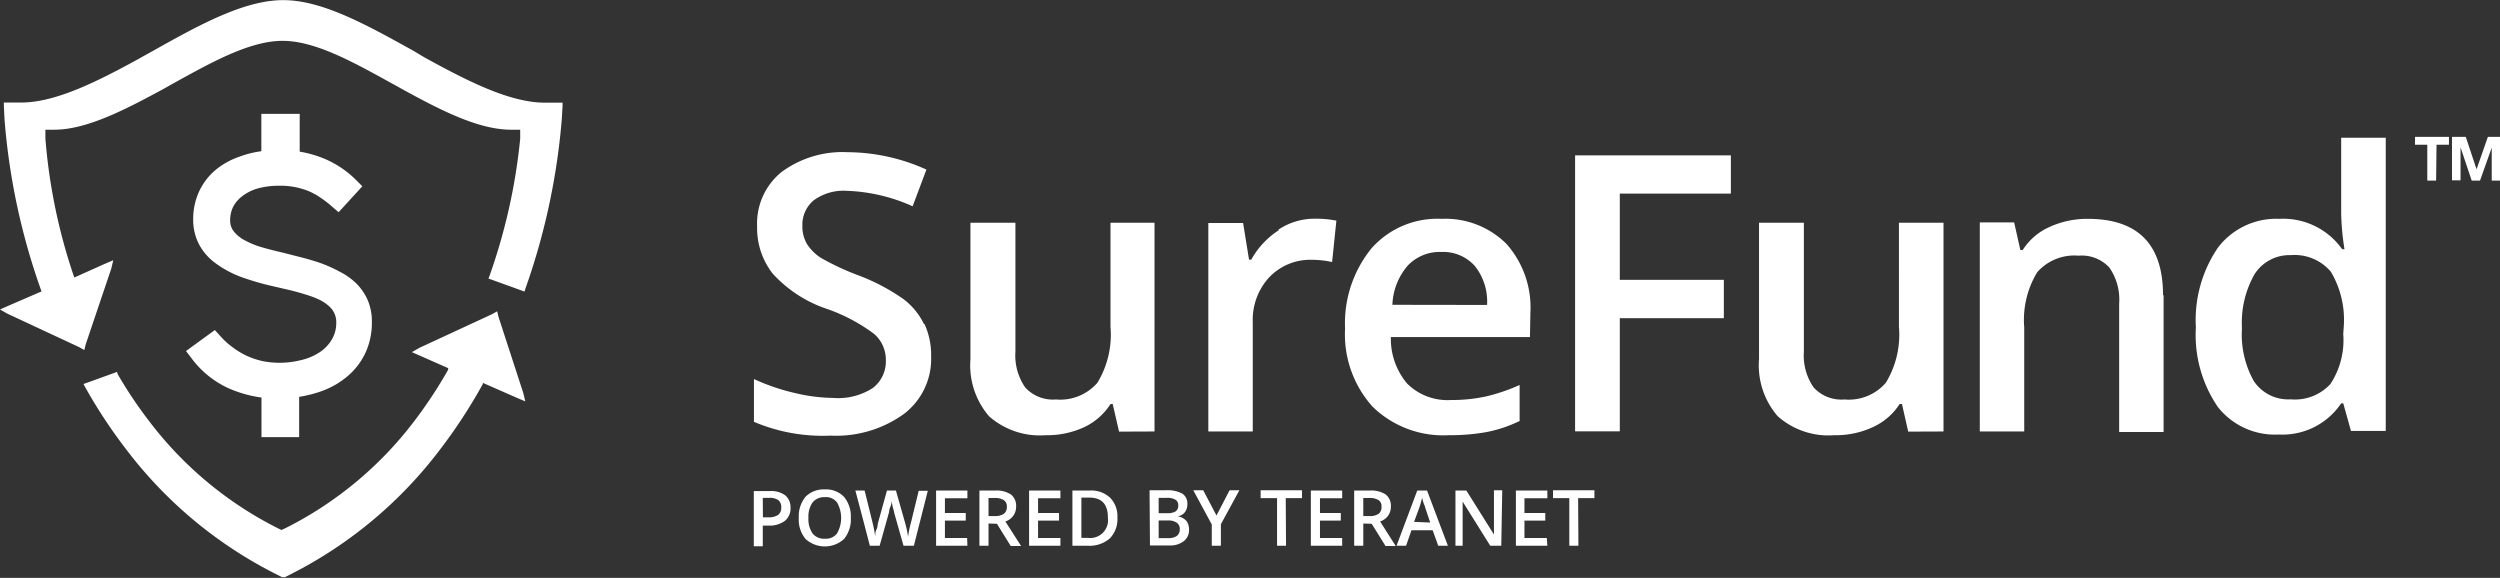 <svg id="Layer_1" data-name="Layer 1" xmlns="http://www.w3.org/2000/svg" viewBox="0 0 181.18 41.88"><rect x="0" y="0" width="181.18" height="41.88" fill="#333333" stroke="none"/><defs><style>.cls-1{fill:#fff}</style></defs><path class="cls-1" d="M51.62 56.89a4.1 4.1 0 01-1.34.54 6.28 6.28 0 01-2.73.06 5.87 5.87 0 01-1.14-.38 5.72 5.72 0 01-1-.6 5.32 5.32 0 01-.9-.81l-.42-.46L42 56.76l.42.55A6.92 6.92 0 0045 59.42a8.76 8.76 0 002.47.71V63h2.73v-2.92a9.15 9.15 0 001.62-.41 6.09 6.09 0 001.88-1.08A5 5 0 0055 56.9a5.19 5.19 0 00.47-2.24 3.92 3.92 0 00-.31-1.61 4 4 0 00-.85-1.22 4.94 4.94 0 00-1.19-.83 10 10 0 00-1.33-.6c-.46-.16-.93-.3-1.4-.42l-1.33-.34c-.52-.12-1.05-.25-1.56-.4a6.13 6.13 0 01-1.27-.52 2.46 2.46 0 01-.79-.66 1.28 1.28 0 01-.24-.81 2.19 2.19 0 01.2-.91 2.27 2.27 0 01.61-.75 3.39 3.39 0 011.11-.59 5.78 5.78 0 011.67-.22 5.38 5.38 0 011.21.12 5.12 5.12 0 011 .32 4.91 4.91 0 01.81.47 7.13 7.13 0 01.75.58l.5.43 1.72-1.88-.46-.46a7.23 7.23 0 00-2.18-1.49 8.16 8.16 0 00-1.9-.56v-2.74h-2.78v2.71a7.07 7.07 0 00-1.6.4 5.48 5.48 0 00-1.77 1 4.55 4.55 0 00-1.16 1.56 4.82 4.82 0 00-.41 2 3.87 3.87 0 00.41 1.76 4 4 0 001.19 1.38 7.54 7.54 0 001.84 1 19.49 19.49 0 002.46.71l1.12.26c.36.09.73.19 1.08.3a7.2 7.2 0 011 .37 3 3 0 01.71.46 1.52 1.52 0 01.56 1.22 2.32 2.32 0 01-.37 1.3 2.74 2.74 0 01-.9.89z" transform="translate(-28.52 -31.32)"/><path class="cls-1" d="M63.52 59.07L66 60.16l.59.25-.15-.62-1.79-5.5-.1-.41-.37.21-5.25 2.43-.56.32.59.26L61 58v.11a32.6 32.6 0 01-2.48 3.76 26.8 26.8 0 01-9.32 7.73l-.28.13-.27-.13a26.83 26.83 0 01-9.33-7.77 31.76 31.76 0 01-2.27-3.39l-.05-.17-.18.07-2 .72-.25.09.13.24a36.8 36.8 0 002.93 4.45 31.24 31.24 0 0010.9 9.09l.43.22h.21l.43-.22a31.25 31.25 0 0010.84-9.07 37.86 37.86 0 003.06-4.69zM33.9 51.42a41 41 0 01-2.09-10.05v-.65h.64c2.33 0 5.1-1.42 8-3l.28-.16.27-.15c2.9-1.61 5.64-3.13 8-3.13s5.09 1.52 8 3.13l.28.15.28.16c2.87 1.58 5.63 3 8 3h.66v.65A42 42 0 0164 51.3l-.08.21.21.07 2.18.79.22.08.07-.22A48.5 48.5 0 0069.23 40l.06-1v-.24H68c-2.53 0-5.59-1.57-8.52-3.17l-.3-.17-.7-.42c-3.41-1.89-6.61-3.67-9.43-3.67S43 33.1 39.62 35l-.74.41-.3.17c-2.92 1.6-6 3.17-8.51 3.17H28.8V39l.05 1a48 48 0 002.68 12.44l-2.43 1.05-.58.26.55.31 5.19 2.42.37.21.1-.41 1.85-5.48.15-.62-.59.25-2.23 1zm61.58 3.38A5 5 0 0094 53a14.61 14.61 0 00-3.23-1.71A18.46 18.46 0 0188 50a3.4 3.4 0 01-1-1 2.55 2.55 0 01-.33-1.33 2.29 2.29 0 01.82-1.83 3.66 3.66 0 012.41-.69 12.62 12.62 0 014.76 1.12l1-2.66a14 14 0 00-5.72-1.26 7.43 7.43 0 00-4.77 1.43 4.79 4.79 0 00-1.78 3.94 5.37 5.37 0 001.12 3.42 9.32 9.32 0 003.86 2.54 12.64 12.64 0 013.5 1.84 2.48 2.48 0 01.85 1.9 2.44 2.44 0 01-.92 2 4.59 4.59 0 01-2.87.74 12.61 12.61 0 01-2.86-.37 15.16 15.16 0 01-2.91-1v3.1a12.72 12.72 0 005.55 1A8.4 8.4 0 0094 61.34a5 5 0 002-4.19 5.39 5.39 0 00-.48-2.35zm16.71 7.79V47.46H109V55a6.71 6.71 0 01-.95 4.06 3.56 3.56 0 01-3 1.21 2.72 2.72 0 01-2.23-.87 4.07 4.07 0 01-.71-2.6v-9.34h-3.26v9.89a5.67 5.67 0 001.35 4.14 5.57 5.57 0 004.11 1.37 6.38 6.38 0 002.82-.6A4.57 4.57 0 00109 60.6h.16l.46 2zM121.2 48a6 6 0 00-2 2.14h-.16l-.43-2.66h-2.52v15.11h3.22v-7.91a4.55 4.55 0 011.2-3.27 4.1 4.1 0 013.12-1.26 6.74 6.74 0 011.43.16l.31-3a7.78 7.78 0 00-1.6-.14 4.69 4.69 0 00-2.61.8zm18.23 6a6.94 6.94 0 00-1.73-5 6.26 6.26 0 00-4.7-1.82 6.38 6.38 0 00-5.07 2.12 8.6 8.6 0 00-1.93 5.83 7.84 7.84 0 002 5.67 7.34 7.34 0 005.52 2.06 15 15 0 002.75-.23 9.82 9.82 0 002.38-.8v-2.61a13.2 13.2 0 01-2.48.84 11.58 11.58 0 01-2.5.25 4.14 4.14 0 01-3.16-1.18 5 5 0 01-1.19-3.38h10.08zm-10-.59a4.61 4.61 0 011.1-2.83 3.2 3.2 0 012.45-1 3.08 3.08 0 012.41 1 4.11 4.11 0 01.9 2.84z" transform="translate(-28.52 -31.32)"/><path class="cls-1" d="M117.39 23.06h7.54v-2.78h-7.54v-6.25h8.05v-2.77h-11.29v20h3.24v-8.2z"/><path class="cls-1" d="M169.37 62.59V47.46h-3.23V55a6.71 6.71 0 01-.95 4.06 3.55 3.55 0 01-3 1.21 2.72 2.72 0 01-2.23-.87 4.07 4.07 0 01-.71-2.6v-9.34H156v9.89a5.63 5.63 0 001.36 4.14 5.54 5.54 0 004.1 1.37 6.35 6.35 0 002.82-.6 4.51 4.51 0 001.91-1.66h.17l.45 2zm15.91-9.87q0-5.53-5.44-5.54a6.55 6.55 0 00-2.79.59 4.42 4.42 0 00-1.94 1.67h-.17l-.45-2H172v15.15h3.22v-7.54a6.67 6.67 0 01.94-4 3.58 3.58 0 013-1.2 2.72 2.72 0 012.23.86 4.06 4.06 0 01.71 2.61v9.31h3.22v-9.91zm12.91-11.42v5.51a18.59 18.59 0 00.24 2.57h-.17a5.23 5.23 0 00-4.54-2.2 5.31 5.31 0 00-4.45 2.07 9.3 9.3 0 00-1.61 5.8 9.22 9.22 0 001.59 5.76 5.25 5.25 0 004.42 2 5.12 5.12 0 004.52-2.26h.15l.56 2h2.52V41.3zm.15 14.23a5.78 5.78 0 01-.93 3.62 3.49 3.49 0 01-2.88 1.11 3 3 0 01-2.67-1.32 6.9 6.9 0 01-.86-3.84 7.08 7.08 0 01.92-3.92 3 3 0 012.61-1.37 3.45 3.45 0 012.91 1.2 6.82 6.82 0 01.93 4.07zM85.81 68.07a1.17 1.17 0 01-.41 1 1.86 1.86 0 01-1.18.34h-.42v1.5h-.65v-4h1.16a1.7 1.7 0 011.12.31 1.11 1.11 0 01.38.85zm-2 .74h.35a1.26 1.26 0 00.75-.17.66.66 0 00.23-.55.64.64 0 00-.21-.52 1.07 1.07 0 00-.66-.17h-.47zm6.37.04a2.23 2.23 0 01-.49 1.53 2.07 2.07 0 01-2.79 0 2.18 2.18 0 01-.49-1.53 2.23 2.23 0 01.49-1.53 1.84 1.84 0 011.4-.53 1.79 1.79 0 011.39.54 2.22 2.22 0 01.49 1.52zm-3.07 0a1.81 1.81 0 00.3 1.13 1.05 1.05 0 00.89.38 1 1 0 00.88-.38 2.26 2.26 0 000-2.25 1 1 0 00-.88-.38 1.08 1.08 0 00-.89.38 1.8 1.8 0 00-.3 1.12zm7.64 2.02H94l-.68-2.4c0-.1-.07-.25-.11-.45s-.07-.33-.08-.41c0 .12 0 .27-.09.46s-.07.32-.1.41l-.67 2.39h-.71l-.52-2-.53-2h.67l.58 2.34c.09.38.15.71.19 1 0-.16 0-.33.09-.52s.08-.35.11-.47l.65-2.35h.65l.67 2.36a7.08 7.08 0 01.21 1 6.72 6.72 0 01.2-1l.57-2.34h.66zm3.88 0h-2.27v-4h2.27v.56H97v1.07h1.51v.55H97v1.26h1.61zm1.53-1.61v1.61h-.66v-4h1.14a1.91 1.91 0 011.15.29 1.05 1.05 0 01.37.88 1.1 1.1 0 01-.78 1.07l1.14 1.78h-.75l-1-1.61zm0-.54h.45a1.08 1.08 0 00.67-.17.61.61 0 00.21-.51.53.53 0 00-.23-.48 1.21 1.21 0 00-.67-.15h-.43zm5.21 2.15h-2.27v-4h2.27v.56h-1.62v1.07h1.52v.55h-1.52v1.26h1.62zm4.13-2.05a2 2 0 01-.55 1.52 2.23 2.23 0 01-1.59.53h-1.12v-4h1.24a2 2 0 011.49.52 1.9 1.9 0 01.53 1.43zm-.69 0q0-1.44-1.35-1.44h-.57v2.92h.47a1.29 1.29 0 001.45-1.46zm3.02-1.97H113a2.3 2.3 0 011.2.24.85.85 0 01.37.77.91.91 0 01-.18.58.81.81 0 01-.52.3 1.05 1.05 0 01.62.32 1 1 0 01.2.63 1 1 0 01-.38.85 1.58 1.58 0 01-1 .31h-1.45zm.66 1.66h.63a1.07 1.07 0 00.6-.13.49.49 0 00.19-.44.44.44 0 00-.21-.41 1.19 1.19 0 00-.65-.13h-.56zm0 .53v1.28h.69a1.08 1.08 0 00.63-.16.59.59 0 00.21-.5.53.53 0 00-.22-.46 1.06 1.06 0 00-.65-.16zm4.19-.36l.95-1.83h.71L117 69.31v1.56h-.66v-1.54L115 66.85h.72zm5.04 2.19h-.65v-3.45h-1.19v-.57h3v.57h-1.18zm4.07 0h-2.27v-4h2.27v.56h-1.61v1.07h1.51v.55h-1.51v1.26h1.61zm1.53-1.61v1.61h-.66v-4h1.13a1.92 1.92 0 011.16.29 1.05 1.05 0 01.37.88 1.1 1.1 0 01-.78 1.07l1.13 1.78h-.74l-1-1.61zm0-.54h.45a1.08 1.08 0 00.67-.17.6.6 0 00.2-.51.52.52 0 00-.22-.48 1.21 1.21 0 00-.67-.15h-.43zm5.43 2.15l-.4-1.12h-1.54l-.39 1.12h-.69l1.5-4h.71l1.51 4zm-.58-1.68l-.37-1.1c0-.07-.07-.18-.12-.34s-.08-.28-.1-.35a7.14 7.14 0 01-.21.74l-.37 1zm5.15 1.68h-.8l-2-3.2v3.2H134v-4h.79l2 3.19v-3.21h.6zm3.34 0h-2.28v-4h2.28v.56H139v1.07h1.51v.55H139v1.26h1.62zm2.25 0h-.66v-3.45h-1.18v-.57h3v.57h-1.18zm62.16-26.46h-.64v-2.6h-.89v-.57H206v.57h-.9zm2.58 0l-.81-2.41v2.39h-.62v-3.15h1l.78 2.35.82-2.35h.93v3.17h-.65v-2.39l-.85 2.39z" transform="translate(-28.52 -31.32)"/></svg>